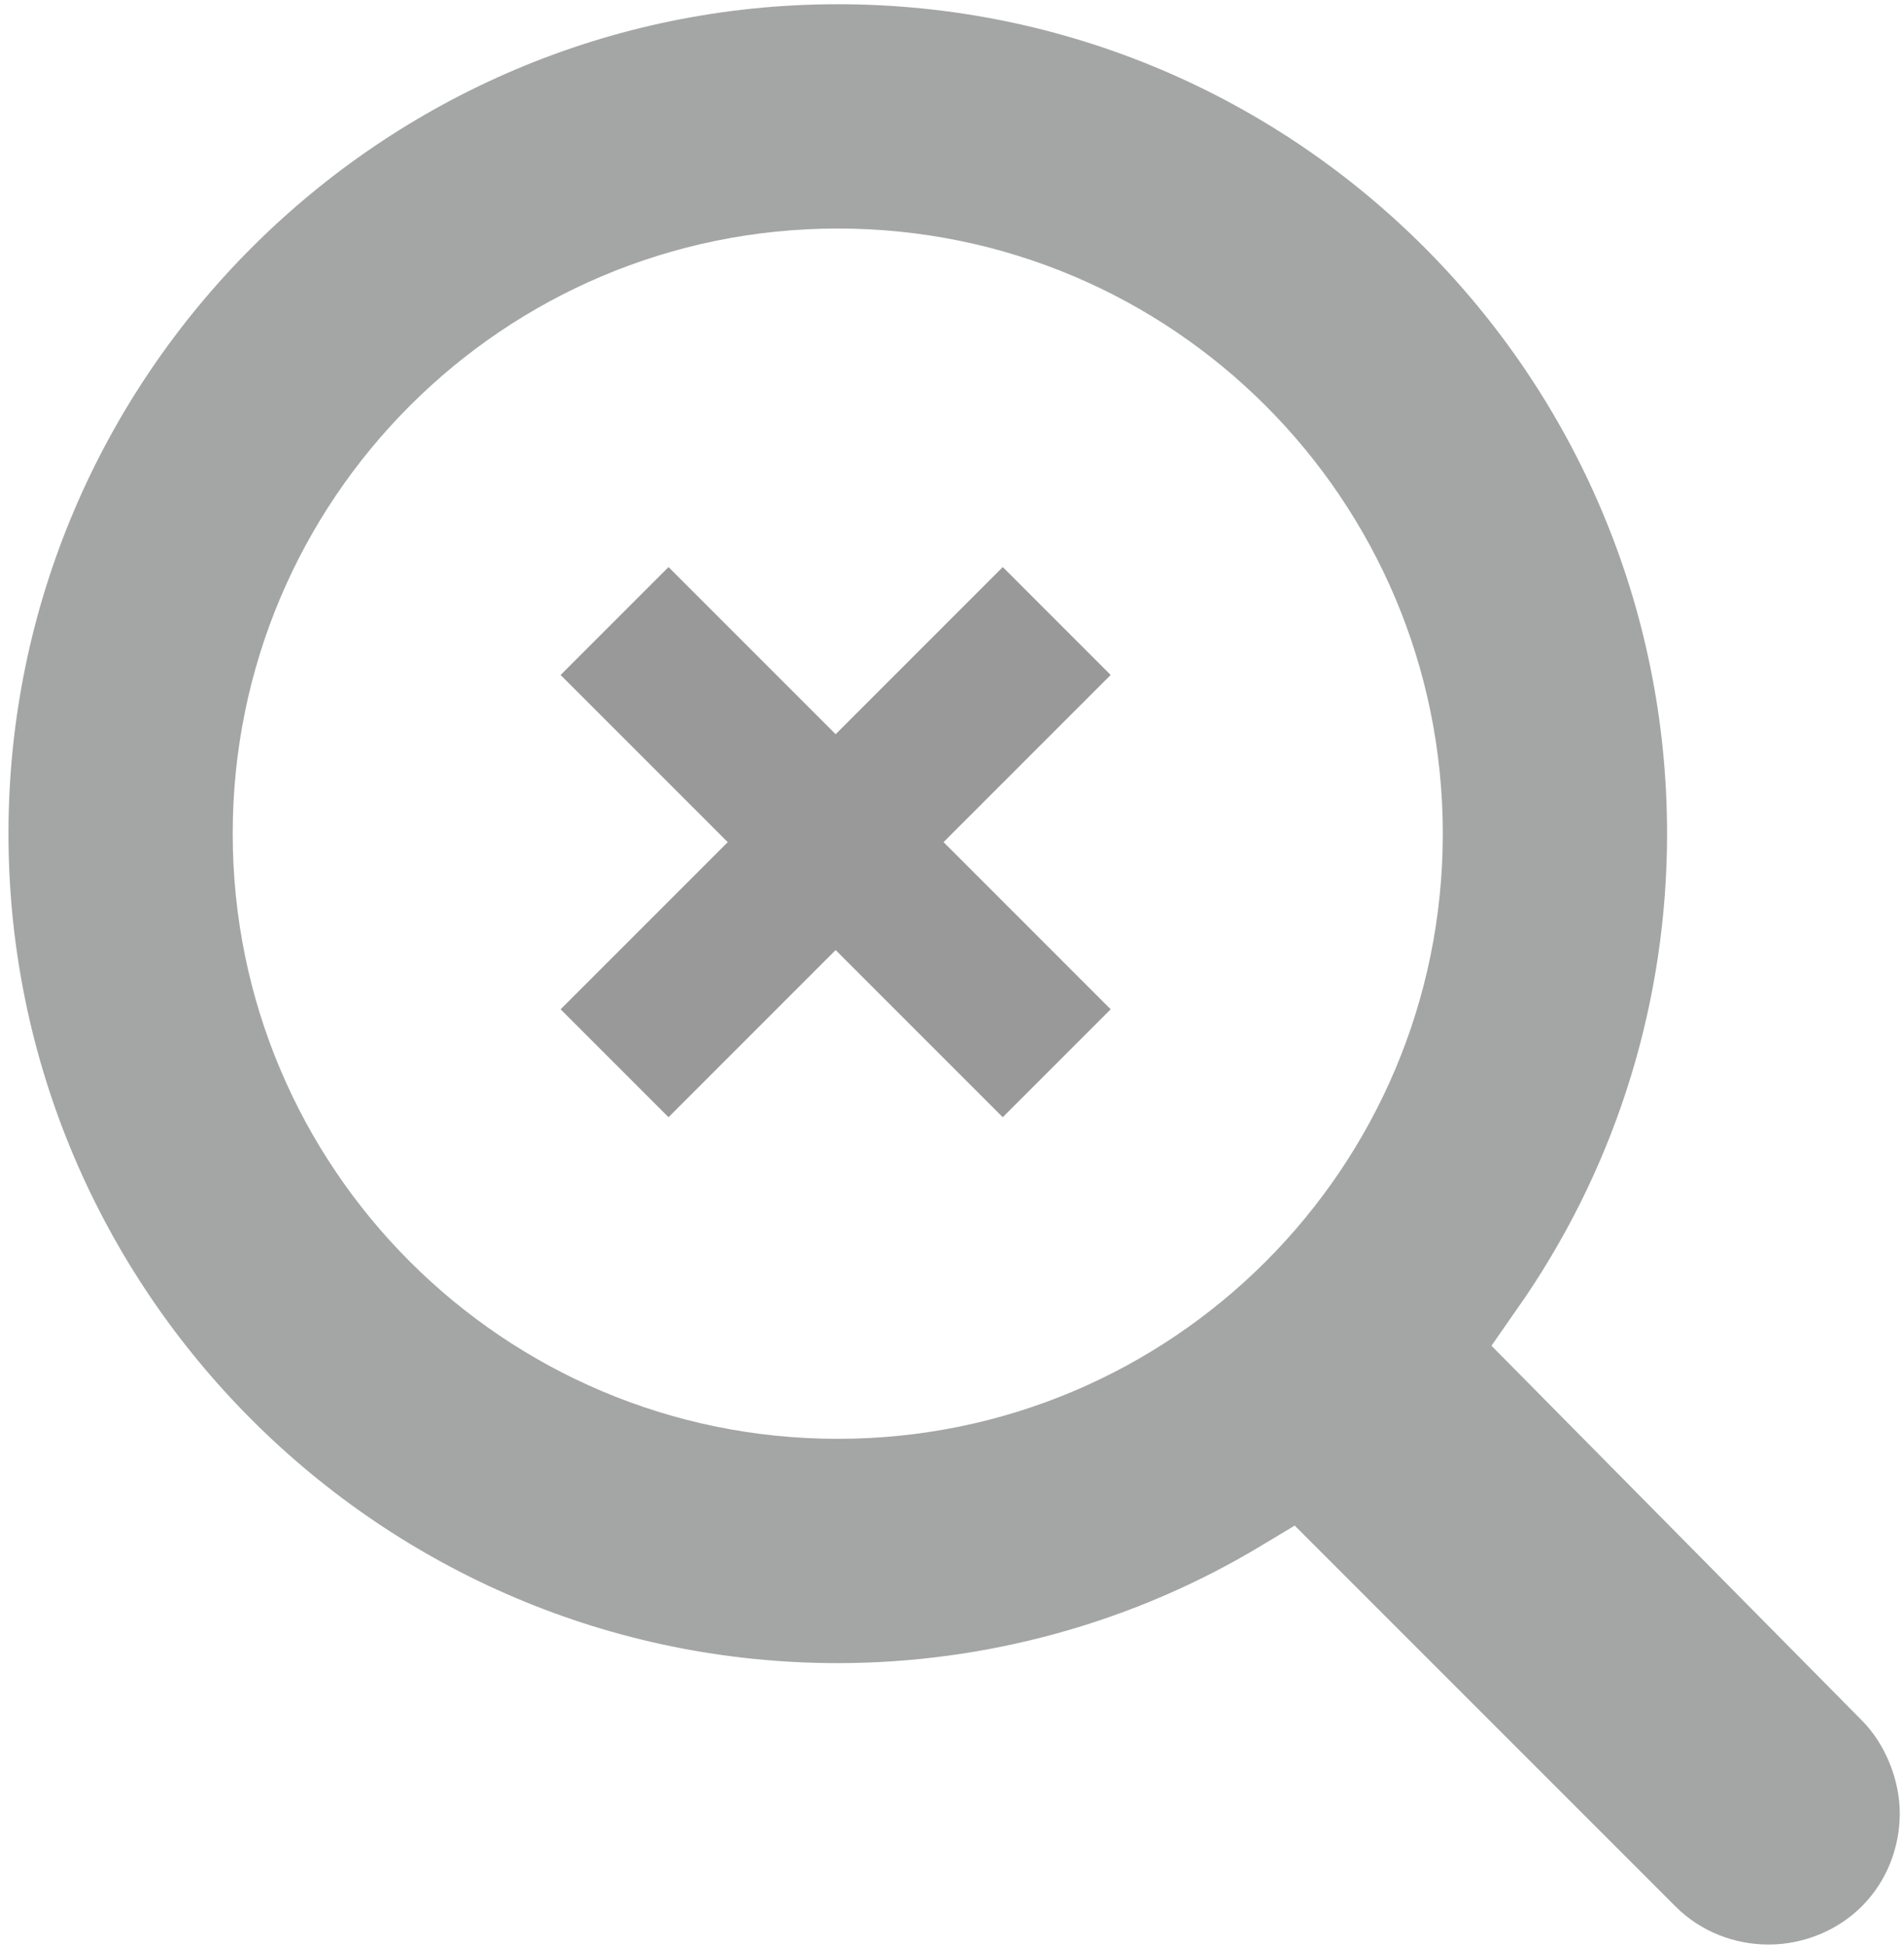 <svg xmlns="http://www.w3.org/2000/svg" width="90" height="92" viewBox="0 0 90 92">
    <g fill="none" fill-rule="nonzero">
        <path fill="#1C1E20" d="M39.6.2C18 .2.4 17.8.4 39.4S18 78.6 39.6 78.6c7 0 14-1.9 20.1-5.6l1.5-.9 18 18c1.2 1.2 2.8 1.8 4.4 1.8 1.7 0 3.3-.7 4.4-1.8 1.2-1.2 1.8-2.8 1.8-4.4 0-1.6-.7-3.3-1.8-4.4L70.5 63.6l1.6-2.3c4.4-6.5 6.7-14.1 6.7-21.9C78.8 17.8 61.3.2 39.6.2zm0 67.8C23.8 68 11 55.2 11 39.4s12.8-28.6 28.6-28.6 28.6 12.8 28.6 28.6S55.4 68 39.6 68z" opacity=".401"/>
        <path fill="#000" d="M52.5 31.9l-5.1-5.1-7.9 7.9-7.9-7.9-5.1 5.1 7.9 7.9-7.9 7.9 5.1 5.1 7.9-7.9 7.9 7.9 5.1-5.1-7.9-7.9z" opacity=".401"/>
    </g>
</svg>
